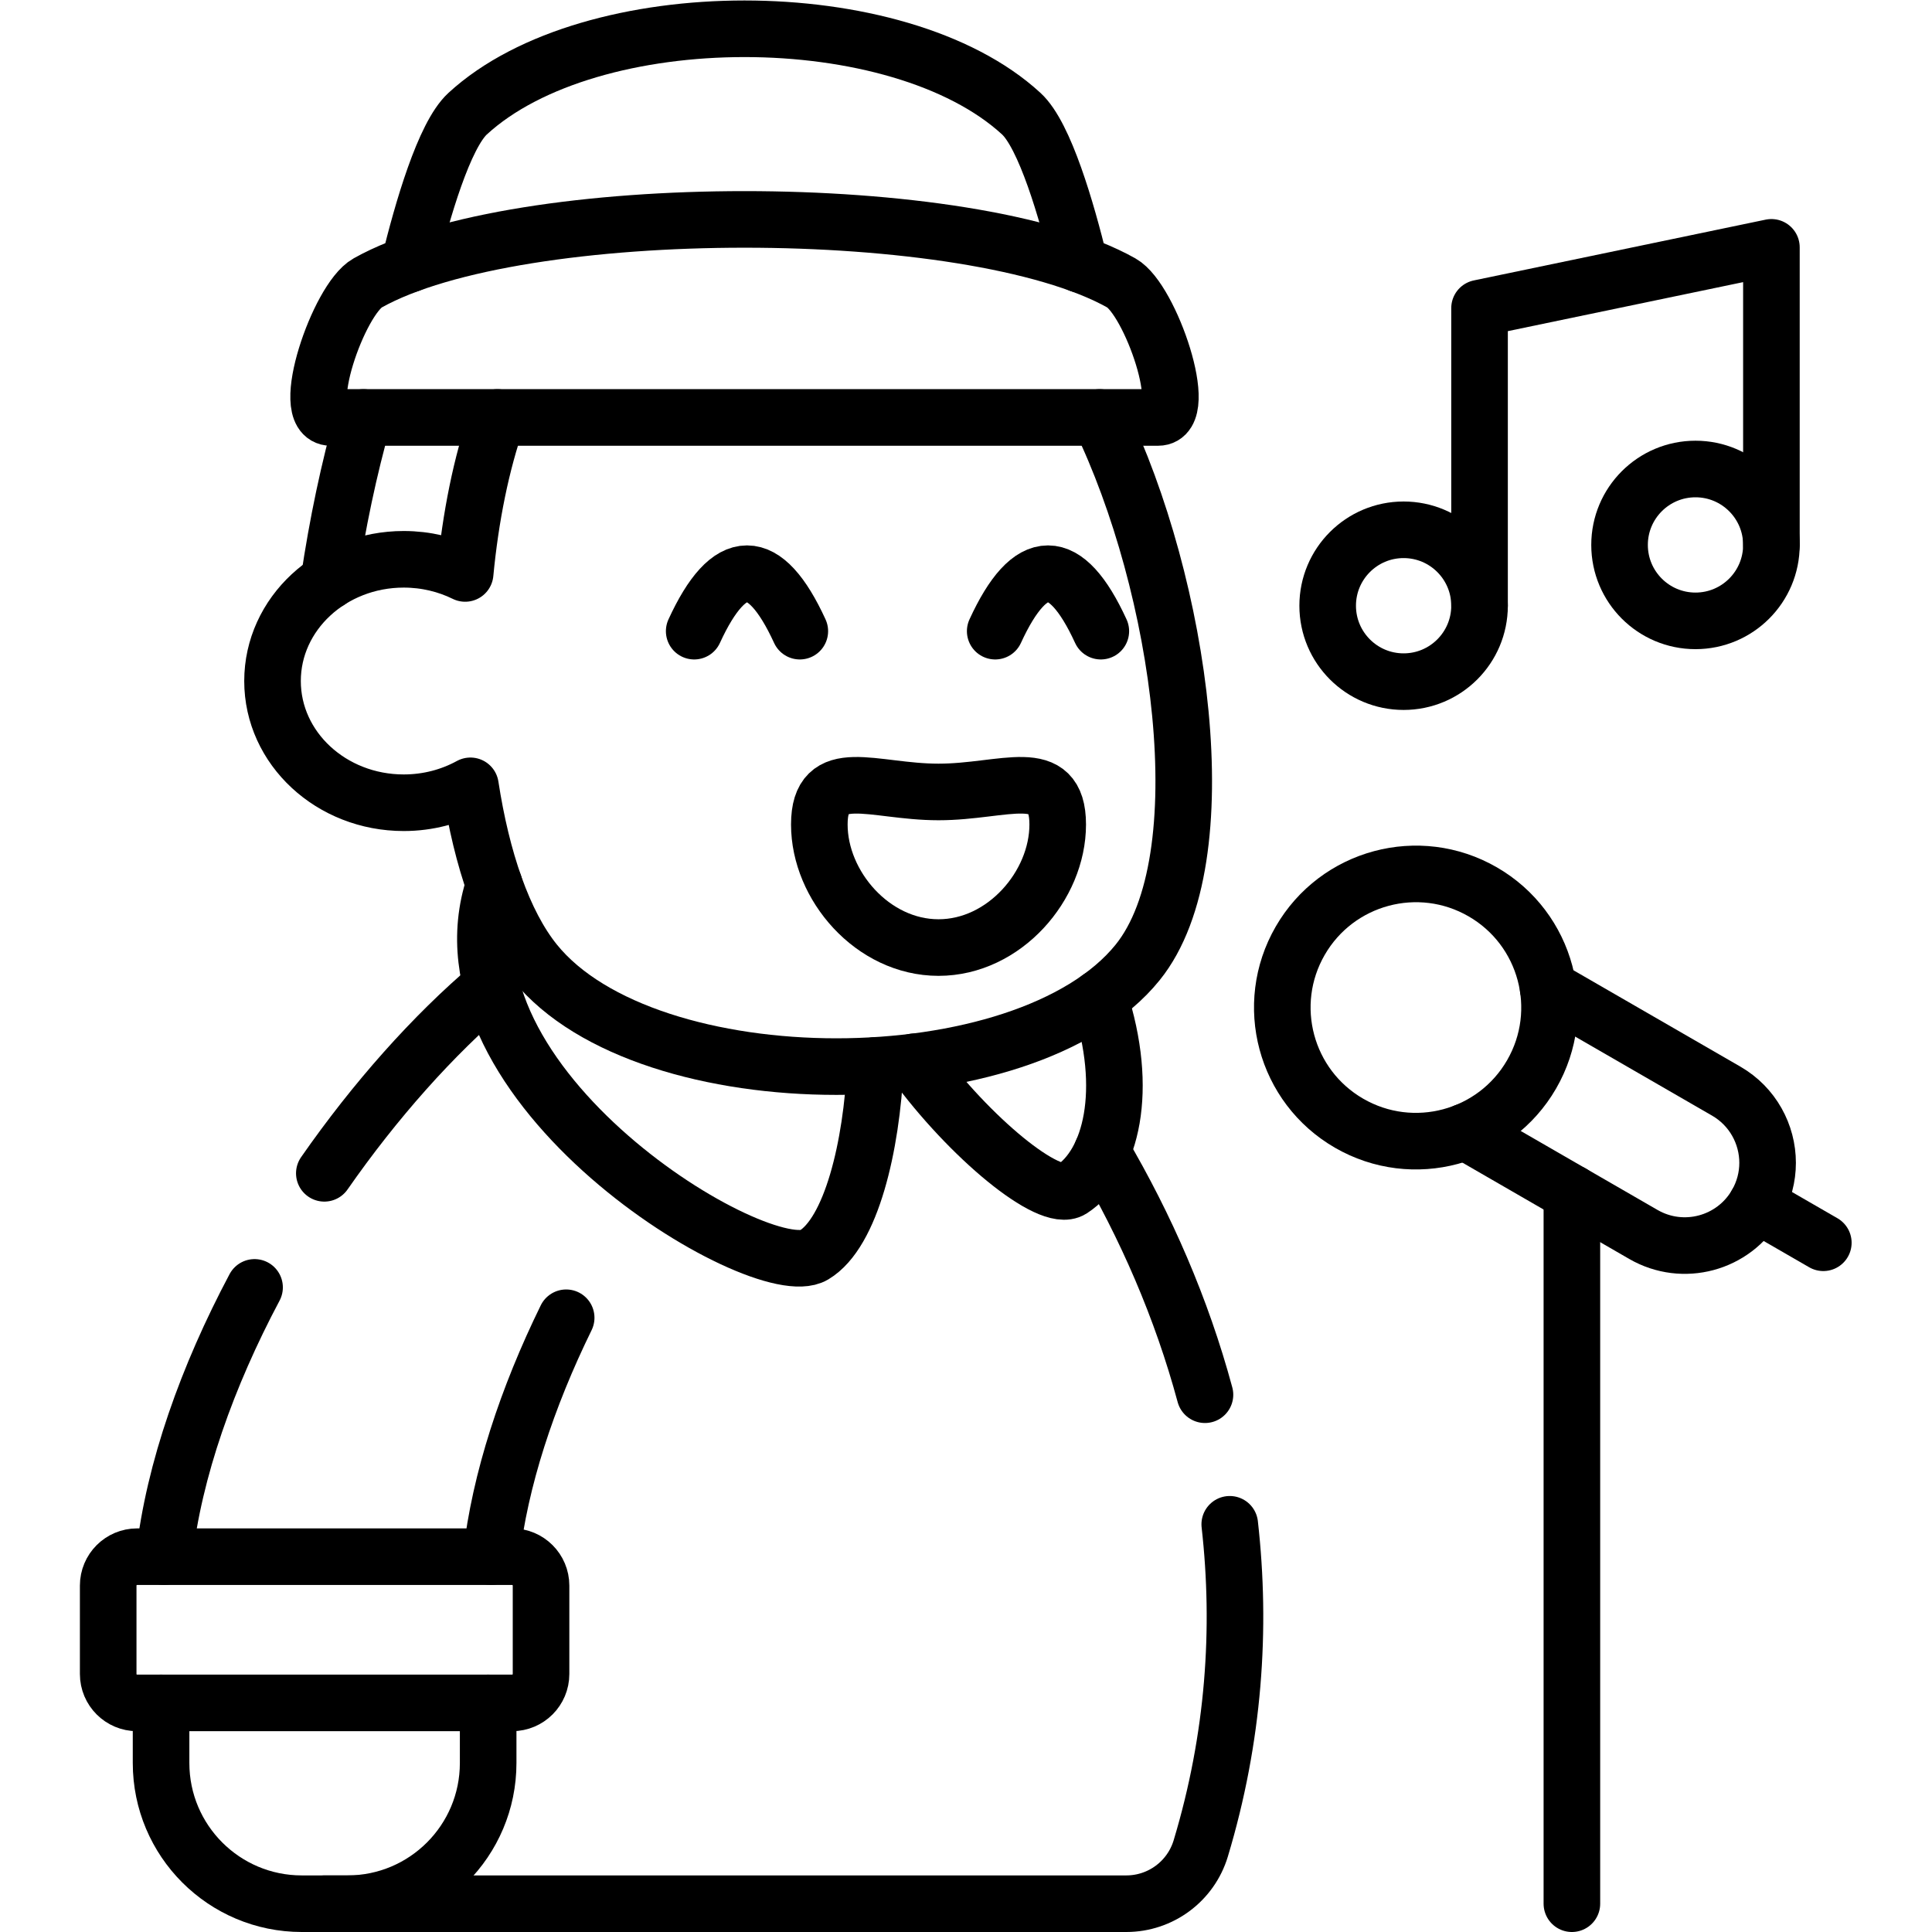 <?xml version="1.0" encoding="UTF-8" standalone="no"?>
<!-- Created with Inkscape (http://www.inkscape.org/) -->

<svg
   version="1.1"
   id="svg4275"
   xml:space="preserve"
   width="682.667"
   height="682.667"
   viewBox="0 0 682.667 682.667"
   xmlns="http://www.w3.org/2000/svg"
   xmlns:svg="http://www.w3.org/2000/svg"><defs
     id="defs4279"><clipPath
       clipPathUnits="userSpaceOnUse"
       id="clipPath4289"><path
         d="M 0,512 H 512 V 0 H 0 Z"
         id="path4287" /></clipPath></defs><g
     id="g4281"
     transform="matrix(1.333,0,0,-1.333,0,682.667)"><g
       id="g4283"><g
         id="g4285"
         clip-path="url(#clipPath4289)"><g
           id="g4291"
           transform="translate(416.671,7.5)"><path
             d="M 0,0 V 188.351"
             style="fill:none;stroke:#000000;stroke-width:15;stroke-linecap:round;stroke-linejoin:round;stroke-miterlimit:10;stroke-dasharray:none;stroke-opacity:1"
             id="path4293" /></g><g
           id="g4295"
           transform="translate(86.048,7.5)"><path
             d="m 0,0 h 212.516 c 9.087,0 17.108,5.955 19.729,14.656 8.826,29.299 10.808,58.248 7.685,85.917"
             style="fill:none;stroke:#000000;stroke-width:15;stroke-linecap:round;stroke-linejoin:round;stroke-miterlimit:10;stroke-dasharray:none;stroke-opacity:1"
             id="path4297" /></g><g
           id="g4299"
           transform="translate(319.41,142.421)"><path
             d="M 0,0 C -6.189,22.93 -15.67,44.6 -27.31,64.4"
             style="fill:none;stroke:#000000;stroke-width:15;stroke-linecap:round;stroke-linejoin:round;stroke-miterlimit:10;stroke-dasharray:none;stroke-opacity:1"
             id="path4301" /></g><g
           id="g4303"
           transform="translate(130.19,99.49)"><path
             d="M 0,0 C 2.32,20.4 9.55,42.221 19.89,63.33"
             style="fill:none;stroke:#000000;stroke-width:15;stroke-linecap:round;stroke-linejoin:round;stroke-miterlimit:10;stroke-dasharray:none;stroke-opacity:1"
             id="path4305" /></g><g
           id="g4307"
           transform="translate(43.499,99.49)"><path
             d="M 0,0 C 2.6,23 11.46,47.82 23.98,71.381"
             style="fill:none;stroke:#000000;stroke-width:15;stroke-linecap:round;stroke-linejoin:round;stroke-miterlimit:10;stroke-dasharray:none;stroke-opacity:1"
             id="path4309" /></g><g
           id="g4311"
           transform="translate(85.97,201.111)"><path
             d="M 0,0 C 13.439,19.3 28.8,36.57 44.319,49.72"
             style="fill:none;stroke:#000000;stroke-width:15;stroke-linecap:round;stroke-linejoin:round;stroke-miterlimit:10;stroke-dasharray:none;stroke-opacity:1"
             id="path4313" /></g><g
           id="g4315"
           transform="translate(131.01,277.611)"><path
             d="m 0,0 c -17.761,-53.09 70.89,-106.44 84.73,-98.171 9.94,5.941 15.32,28.921 16.3,50.271"
             style="fill:none;stroke:#000000;stroke-width:15;stroke-linecap:round;stroke-linejoin:round;stroke-miterlimit:10;stroke-dasharray:none;stroke-opacity:1"
             id="path4317" /></g><g
           id="g4319"
           transform="translate(291.4,247.591)"><path
             d="m 0,0 c 8.01,-24.439 3.21,-43.939 -7.36,-50.78 -5.83,-3.77 -27.13,13.83 -41.731,33.85"
             style="fill:none;stroke:#000000;stroke-width:15;stroke-linecap:round;stroke-linejoin:round;stroke-miterlimit:10;stroke-dasharray:none;stroke-opacity:1"
             id="path4321" /></g><g
           id="g4323"
           transform="translate(96.359,401.472)"><path
             d="M 0,0 C -3.851,-13.52 -6.96,-28.29 -9.18,-43.37"
             style="fill:none;stroke:#000000;stroke-width:15;stroke-linecap:round;stroke-linejoin:round;stroke-miterlimit:10;stroke-dasharray:none;stroke-opacity:1"
             id="path4325" /></g><g
           id="g4327"
           transform="translate(291.5,401.472)"><path
             d="m 0,0 c 21.5,-44.27 32.19,-117.05 10.061,-144.46 -29.721,-36.82 -129.992,-36.82 -159.761,0 -8.41,10.409 -14.111,27.359 -17.101,46.81 -5.189,-2.84 -11.229,-4.48 -17.679,-4.48 -19.21,0 -34.781,14.44 -34.781,32.26 0,17.82 15.571,32.27 34.781,32.27 5.879,0 11.419,-1.36 16.28,-3.75 1.42,14.911 4.269,29.21 8.559,41.35"
             style="fill:none;stroke:#000000;stroke-width:15;stroke-linecap:round;stroke-linejoin:round;stroke-miterlimit:10;stroke-dasharray:none;stroke-opacity:1"
             id="path4329" /></g><g
           id="g4331"
           transform="translate(184.014,344.822)"><path
             d="M 0,0 C 9.332,20.312 18.665,20.311 27.998,0"
             style="fill:none;stroke:#000000;stroke-width:15;stroke-linecap:round;stroke-linejoin:round;stroke-miterlimit:10;stroke-dasharray:none;stroke-opacity:1"
             id="path4333" /></g><g
           id="g4335"
           transform="translate(263.805,344.822)"><path
             d="M 0,0 C 9.332,20.312 18.665,20.311 27.998,0"
             style="fill:none;stroke:#000000;stroke-width:15;stroke-linecap:round;stroke-linejoin:round;stroke-miterlimit:10;stroke-dasharray:none;stroke-opacity:1"
             id="path4337" /></g><g
           id="g4339"
           transform="translate(286.231,442.072)"><path
             d="m 0,0 c -3.48,14.25 -9.261,34.18 -15.511,39.92 -32.62,30.011 -114.13,30.011 -146.76,0 -6.24,-5.74 -12.02,-25.67 -15.49,-39.92"
             style="fill:none;stroke:#000000;stroke-width:15;stroke-linecap:round;stroke-linejoin:round;stroke-miterlimit:10;stroke-dasharray:none;stroke-opacity:1"
             id="path4341" /></g><g
           id="g4343"
           transform="translate(297.253,437.122)"><path
             d="m 0,0 c -39.96,22.462 -159.847,22.46 -199.807,0 -7.701,-4.329 -18.453,-35.65 -9.748,-35.65 H 9.747 C 18.453,-35.65 7.701,-4.329 0,0 Z"
             style="fill:none;stroke:#000000;stroke-width:15;stroke-linecap:round;stroke-linejoin:round;stroke-miterlimit:10;stroke-dasharray:none;stroke-opacity:1"
             id="path4345" /></g><g
           id="g4347"
           transform="translate(135.757,99.486)"><path
             d="m 0,0 h -99.418 c -4.23,0 -7.66,-3.43 -7.66,-7.66 v -23.434 c 0,-4.23 3.43,-7.66 7.66,-7.66 H 0 c 4.231,0 7.66,3.43 7.66,7.66 V -7.66 C 7.66,-3.43 4.231,0 0,0 Z"
             style="fill:none;stroke:#000000;stroke-width:15;stroke-linecap:round;stroke-linejoin:round;stroke-miterlimit:10;stroke-dasharray:none;stroke-opacity:1"
             id="path4349" /></g><g
           id="g4351"
           transform="translate(129.4,60.732)"><path
             d="m 0,0 v -15.937 c 0,-20.597 -16.697,-37.295 -37.296,-37.295 h -12.113 c -20.598,0 -37.296,16.698 -37.296,37.295 V 0"
             style="fill:none;stroke:#000000;stroke-width:15;stroke-linecap:round;stroke-linejoin:round;stroke-miterlimit:10;stroke-dasharray:none;stroke-opacity:1"
             id="path4353" /></g><g
           id="g4355"
           transform="translate(280.375,293.573)"><path
             d="m 0,0 c 0,-16.203 -14.146,-32.619 -31.596,-32.619 -17.45,0 -31.595,16.416 -31.595,32.619 0,16.203 14.145,8.626 31.595,8.626 C -14.146,8.626 0,16.203 0,0 Z"
             style="fill:none;stroke:#000000;stroke-width:15;stroke-linecap:round;stroke-linejoin:round;stroke-miterlimit:10;stroke-dasharray:none;stroke-opacity:1"
             id="path4357" /></g><g
           id="g4359"
           transform="translate(483.321,182.701)"><path
             d="M 0,0 -17.72,10.229"
             style="fill:none;stroke:#000000;stroke-width:15;stroke-linecap:round;stroke-linejoin:round;stroke-miterlimit:10;stroke-dasharray:none;stroke-opacity:1"
             id="path4361" /></g><g
           id="g4363"
           transform="translate(410.371,250.151)"><path
             d="m 0,0 47.2,-27.25 c 7.04,-4.061 10.98,-11.44 10.98,-19.021 0,-3.719 -0.951,-7.489 -2.95,-10.95 C 49.169,-67.71 35.76,-71.311 25.26,-65.25 L -21.94,-38"
             style="fill:none;stroke:#000000;stroke-width:15;stroke-linecap:round;stroke-linejoin:round;stroke-miterlimit:10;stroke-dasharray:none;stroke-opacity:1"
             id="path4365" /></g><g
           id="g4367"
           transform="translate(344.657,262.76)"><path
             d="m 0,0 c -9.779,-16.938 -3.977,-38.598 12.963,-48.377 16.938,-9.78 38.598,-3.977 48.378,12.962 C 71.12,-18.476 65.316,3.184 48.377,12.963 31.438,22.743 9.779,16.939 0,0 Z"
             style="fill:none;stroke:#000000;stroke-width:15;stroke-linecap:round;stroke-linejoin:round;stroke-miterlimit:10;stroke-dasharray:none;stroke-opacity:1"
             id="path4369" /></g><g
           id="g4371"
           transform="translate(372.063,371.692)"><path
             d="m 0,0 c -11.115,0 -20.127,-9.011 -20.127,-20.127 0,-11.115 9.012,-20.127 20.127,-20.127 11.116,0 20.128,9.012 20.128,20.127 C 20.128,-9.011 11.116,0 0,0 Z"
             style="fill:none;stroke:#000000;stroke-width:15;stroke-linecap:round;stroke-linejoin:round;stroke-miterlimit:10;stroke-dasharray:none;stroke-opacity:1"
             id="path4373" /></g><g
           id="g4375"
           transform="translate(449.433,387.806)"><path
             d="m 0,0 c -11.116,0 -20.127,-9.011 -20.127,-20.127 0,-11.116 9.011,-20.127 20.127,-20.127 11.116,0 20.127,9.011 20.127,20.127 C 20.127,-9.011 11.116,0 0,0 Z"
             style="fill:none;stroke:#000000;stroke-width:15;stroke-linecap:round;stroke-linejoin:round;stroke-miterlimit:10;stroke-dasharray:none;stroke-opacity:1"
             id="path4377" /></g><g
           id="g4379"
           transform="translate(469.56,367.679)"><path
             d="M 0,0 V 78.883 L -77.368,62.77 v -78.883"
             style="fill:none;stroke:#000000;stroke-width:15;stroke-linecap:round;stroke-linejoin:round;stroke-miterlimit:10;stroke-dasharray:none;stroke-opacity:1"
             id="path4381" /></g></g></g></g></svg>
